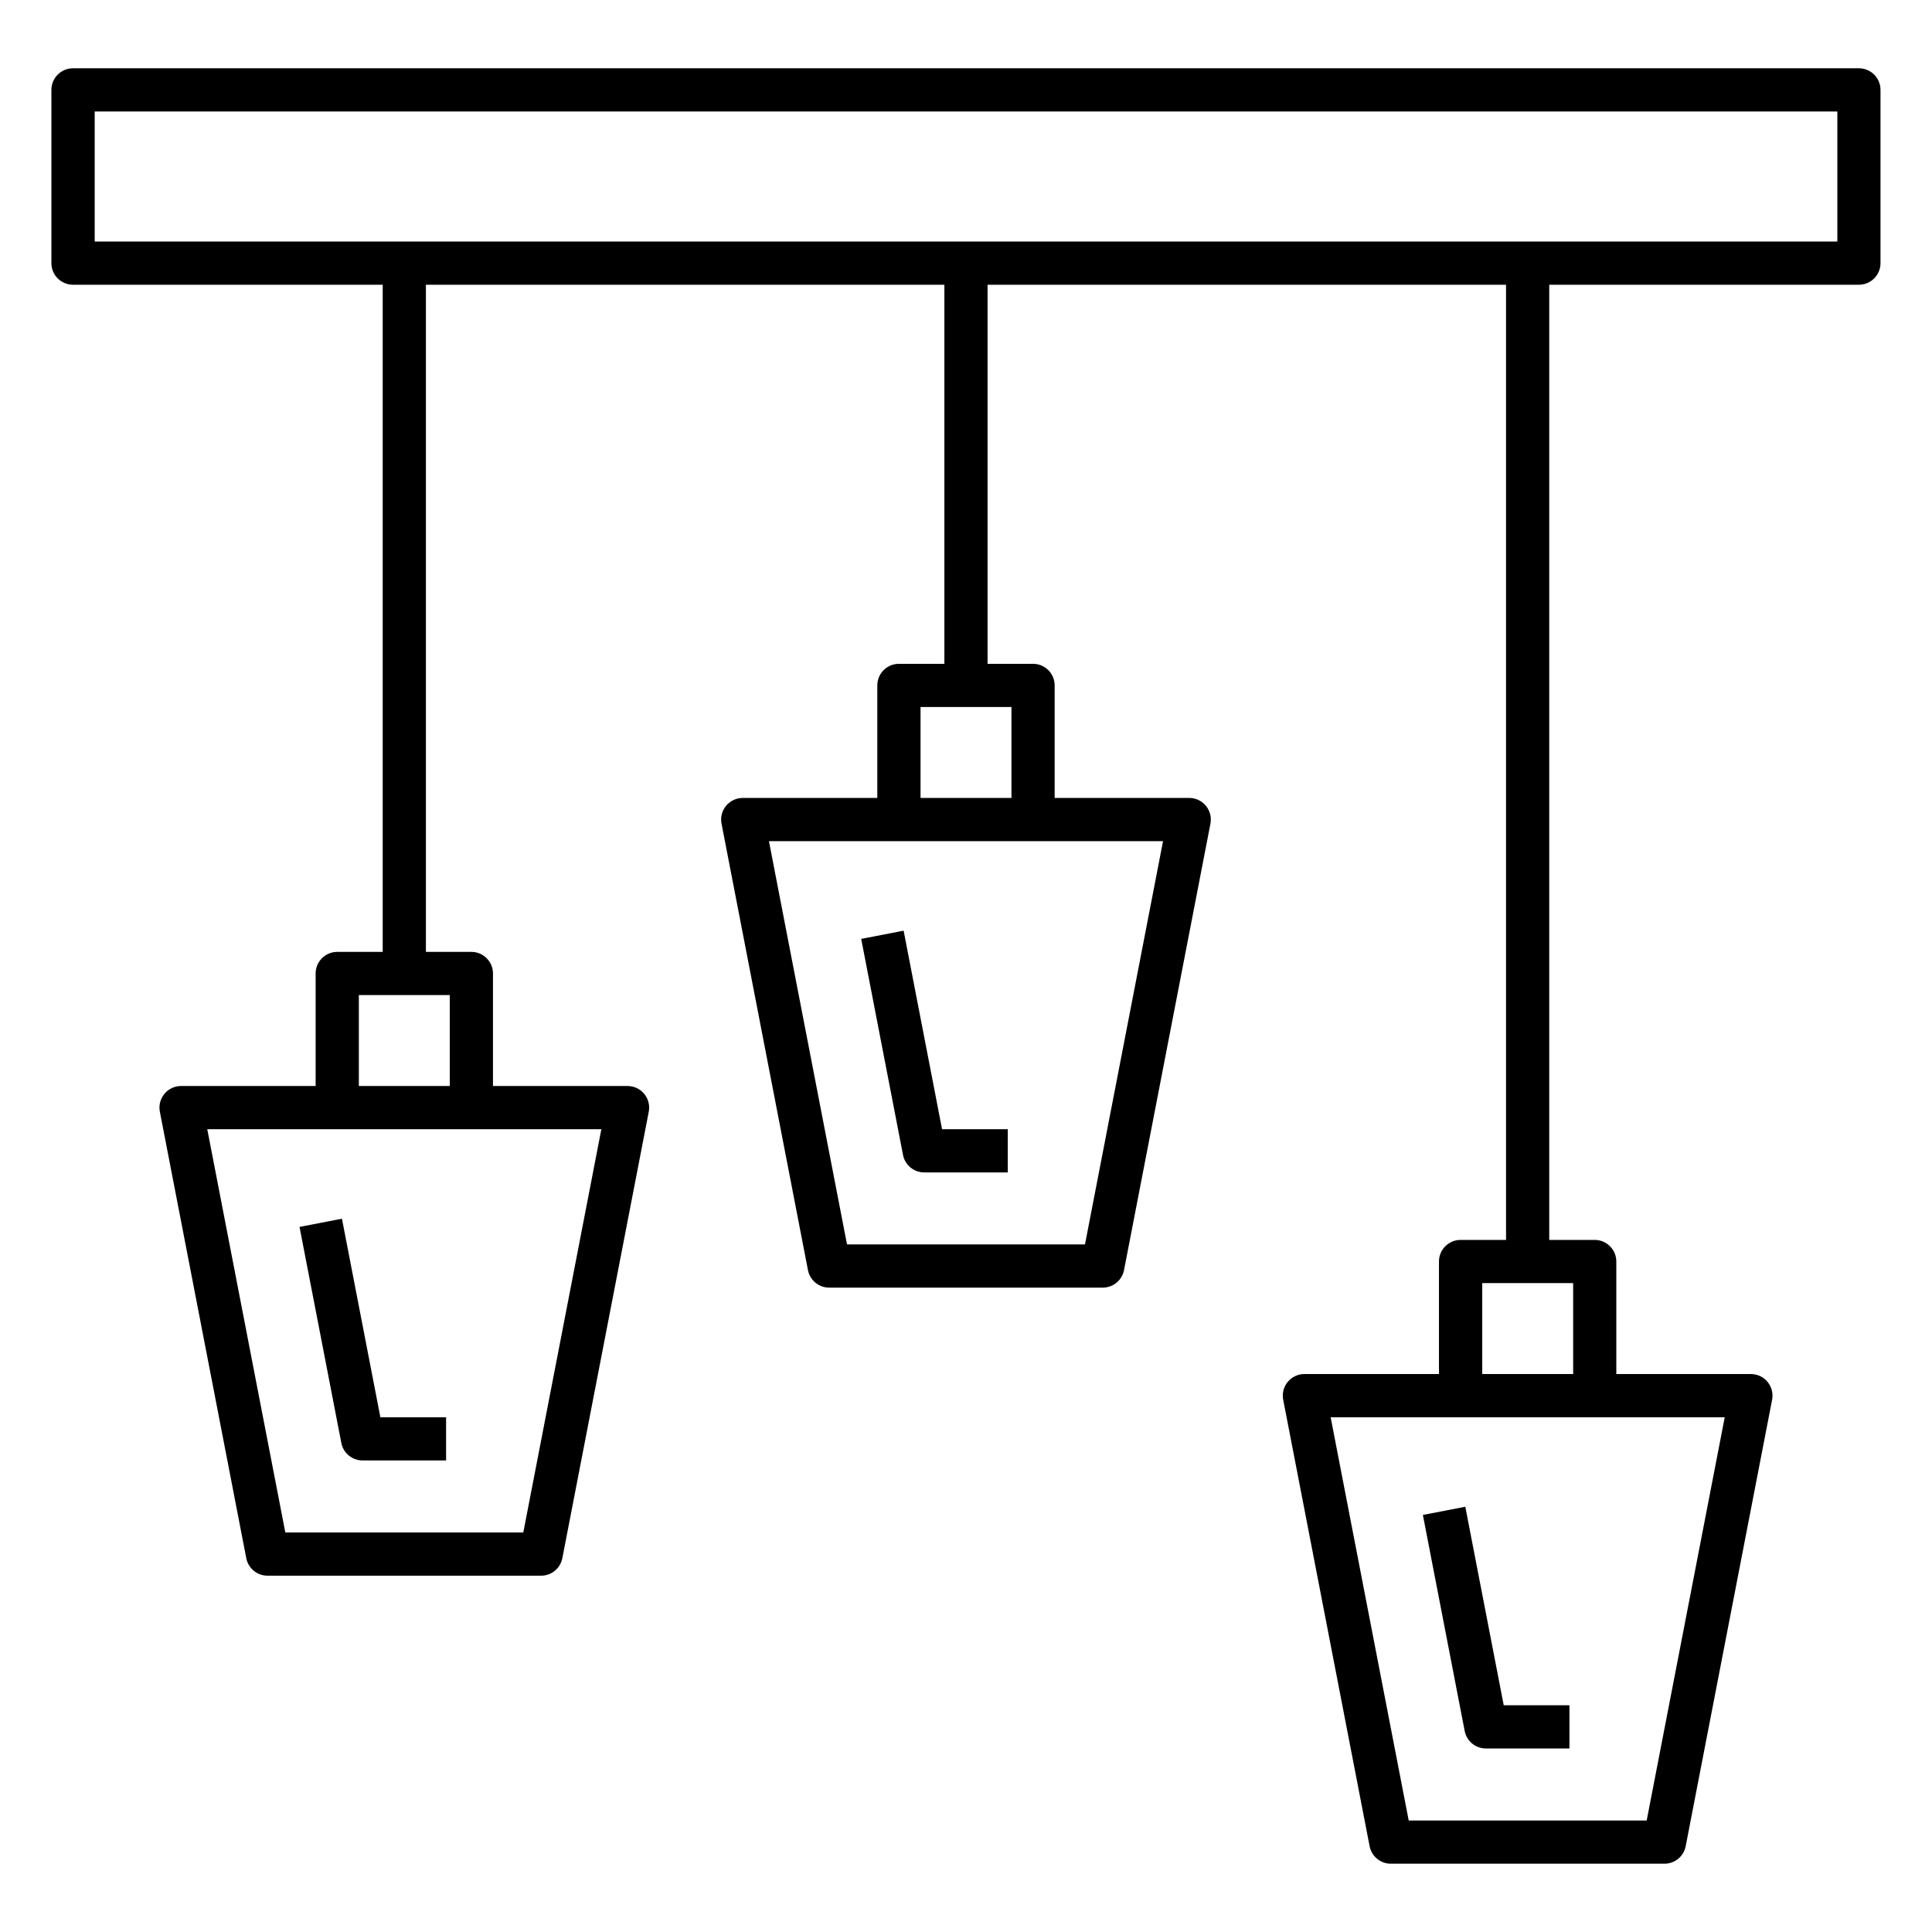 <?xml version="1.0" encoding="UTF-8"?>
<!-- Uploaded to: SVG Repo, www.svgrepo.com, Generator: SVG Repo Mixer Tools -->
<svg fill="#000000" width="800px" height="800px" version="1.1" viewBox="144 144 512 512" xmlns="http://www.w3.org/2000/svg">
 <g>
  <path d="m163.36 219.46h82.059v176.8h-12.047c-3.16 0-5.727 2.562-5.727 5.727v29.816h-35.66c-1.707 0-3.332 0.766-4.414 2.082-1.09 1.316-1.535 3.051-1.207 4.731l22.902 118.32c0.523 2.691 2.879 4.637 5.621 4.637h72.52c2.742 0 5.098-1.945 5.621-4.637l22.902-118.32c0.328-1.676-0.121-3.414-1.207-4.731-1.082-1.32-2.707-2.082-4.414-2.082h-35.664v-29.816c0-3.16-2.562-5.727-5.727-5.727h-12.047v-176.8h137.4v100.46h-12.047c-3.16 0-5.727 2.562-5.727 5.727v29.816h-35.66c-1.707 0-3.332 0.766-4.414 2.082-1.09 1.316-1.535 3.051-1.207 4.731l22.902 118.32c0.523 2.691 2.879 4.637 5.621 4.637h72.52c2.742 0 5.098-1.945 5.621-4.637l22.902-118.32c0.328-1.676-0.121-3.414-1.207-4.731-1.082-1.32-2.707-2.082-4.414-2.082h-35.664v-29.816c0-3.16-2.562-5.727-5.727-5.727h-12.051v-100.46h137.4v253.13h-12.047c-3.16 0-5.727 2.562-5.727 5.727v29.816h-35.66c-1.707 0-3.332 0.766-4.414 2.082-1.09 1.316-1.535 3.051-1.207 4.731l22.902 118.32c0.523 2.691 2.879 4.637 5.621 4.637h72.52c2.742 0 5.098-1.945 5.621-4.637l22.902-118.32c0.328-1.676-0.121-3.414-1.207-4.731-1.082-1.32-2.707-2.082-4.414-2.082h-35.664v-29.816c0-3.16-2.562-5.727-5.727-5.727h-12.047v-253.13h82.059c3.16 0 5.727-2.562 5.727-5.727v-45.91c0-3.16-2.562-5.727-5.727-5.727h-473.28c-3.16 0-5.727 2.562-5.727 5.727v45.914c0.004 3.156 2.566 5.723 5.727 5.723zm119.32 330.66h-63.066l-20.688-106.87h104.44zm-19.488-118.32h-24.094v-24.094h24.094zm168.34 41.984h-63.066l-20.688-106.87h104.44zm-19.484-118.32h-24.094v-24.094h24.094zm168.34 270.99h-63.066l-20.688-106.87h104.44zm-19.484-118.32h-24.094v-24.094h24.094zm-391.81-334.59h461.82v34.461l-461.82 0.004z"/>
  <path d="m234.62 466.97-11.242 2.176 11.078 57.25c0.523 2.691 2.879 4.637 5.621 4.637h22.141v-11.449h-17.414z"/>
  <path d="m383.47 390.64-11.242 2.176 11.078 57.25c0.523 2.691 2.879 4.637 5.621 4.637h22.141v-11.449h-17.414z"/>
  <path d="m532.32 543.3-11.242 2.176 11.078 57.25c0.523 2.691 2.879 4.637 5.621 4.637h22.141v-11.449h-17.414z"/>
 </g>
</svg>